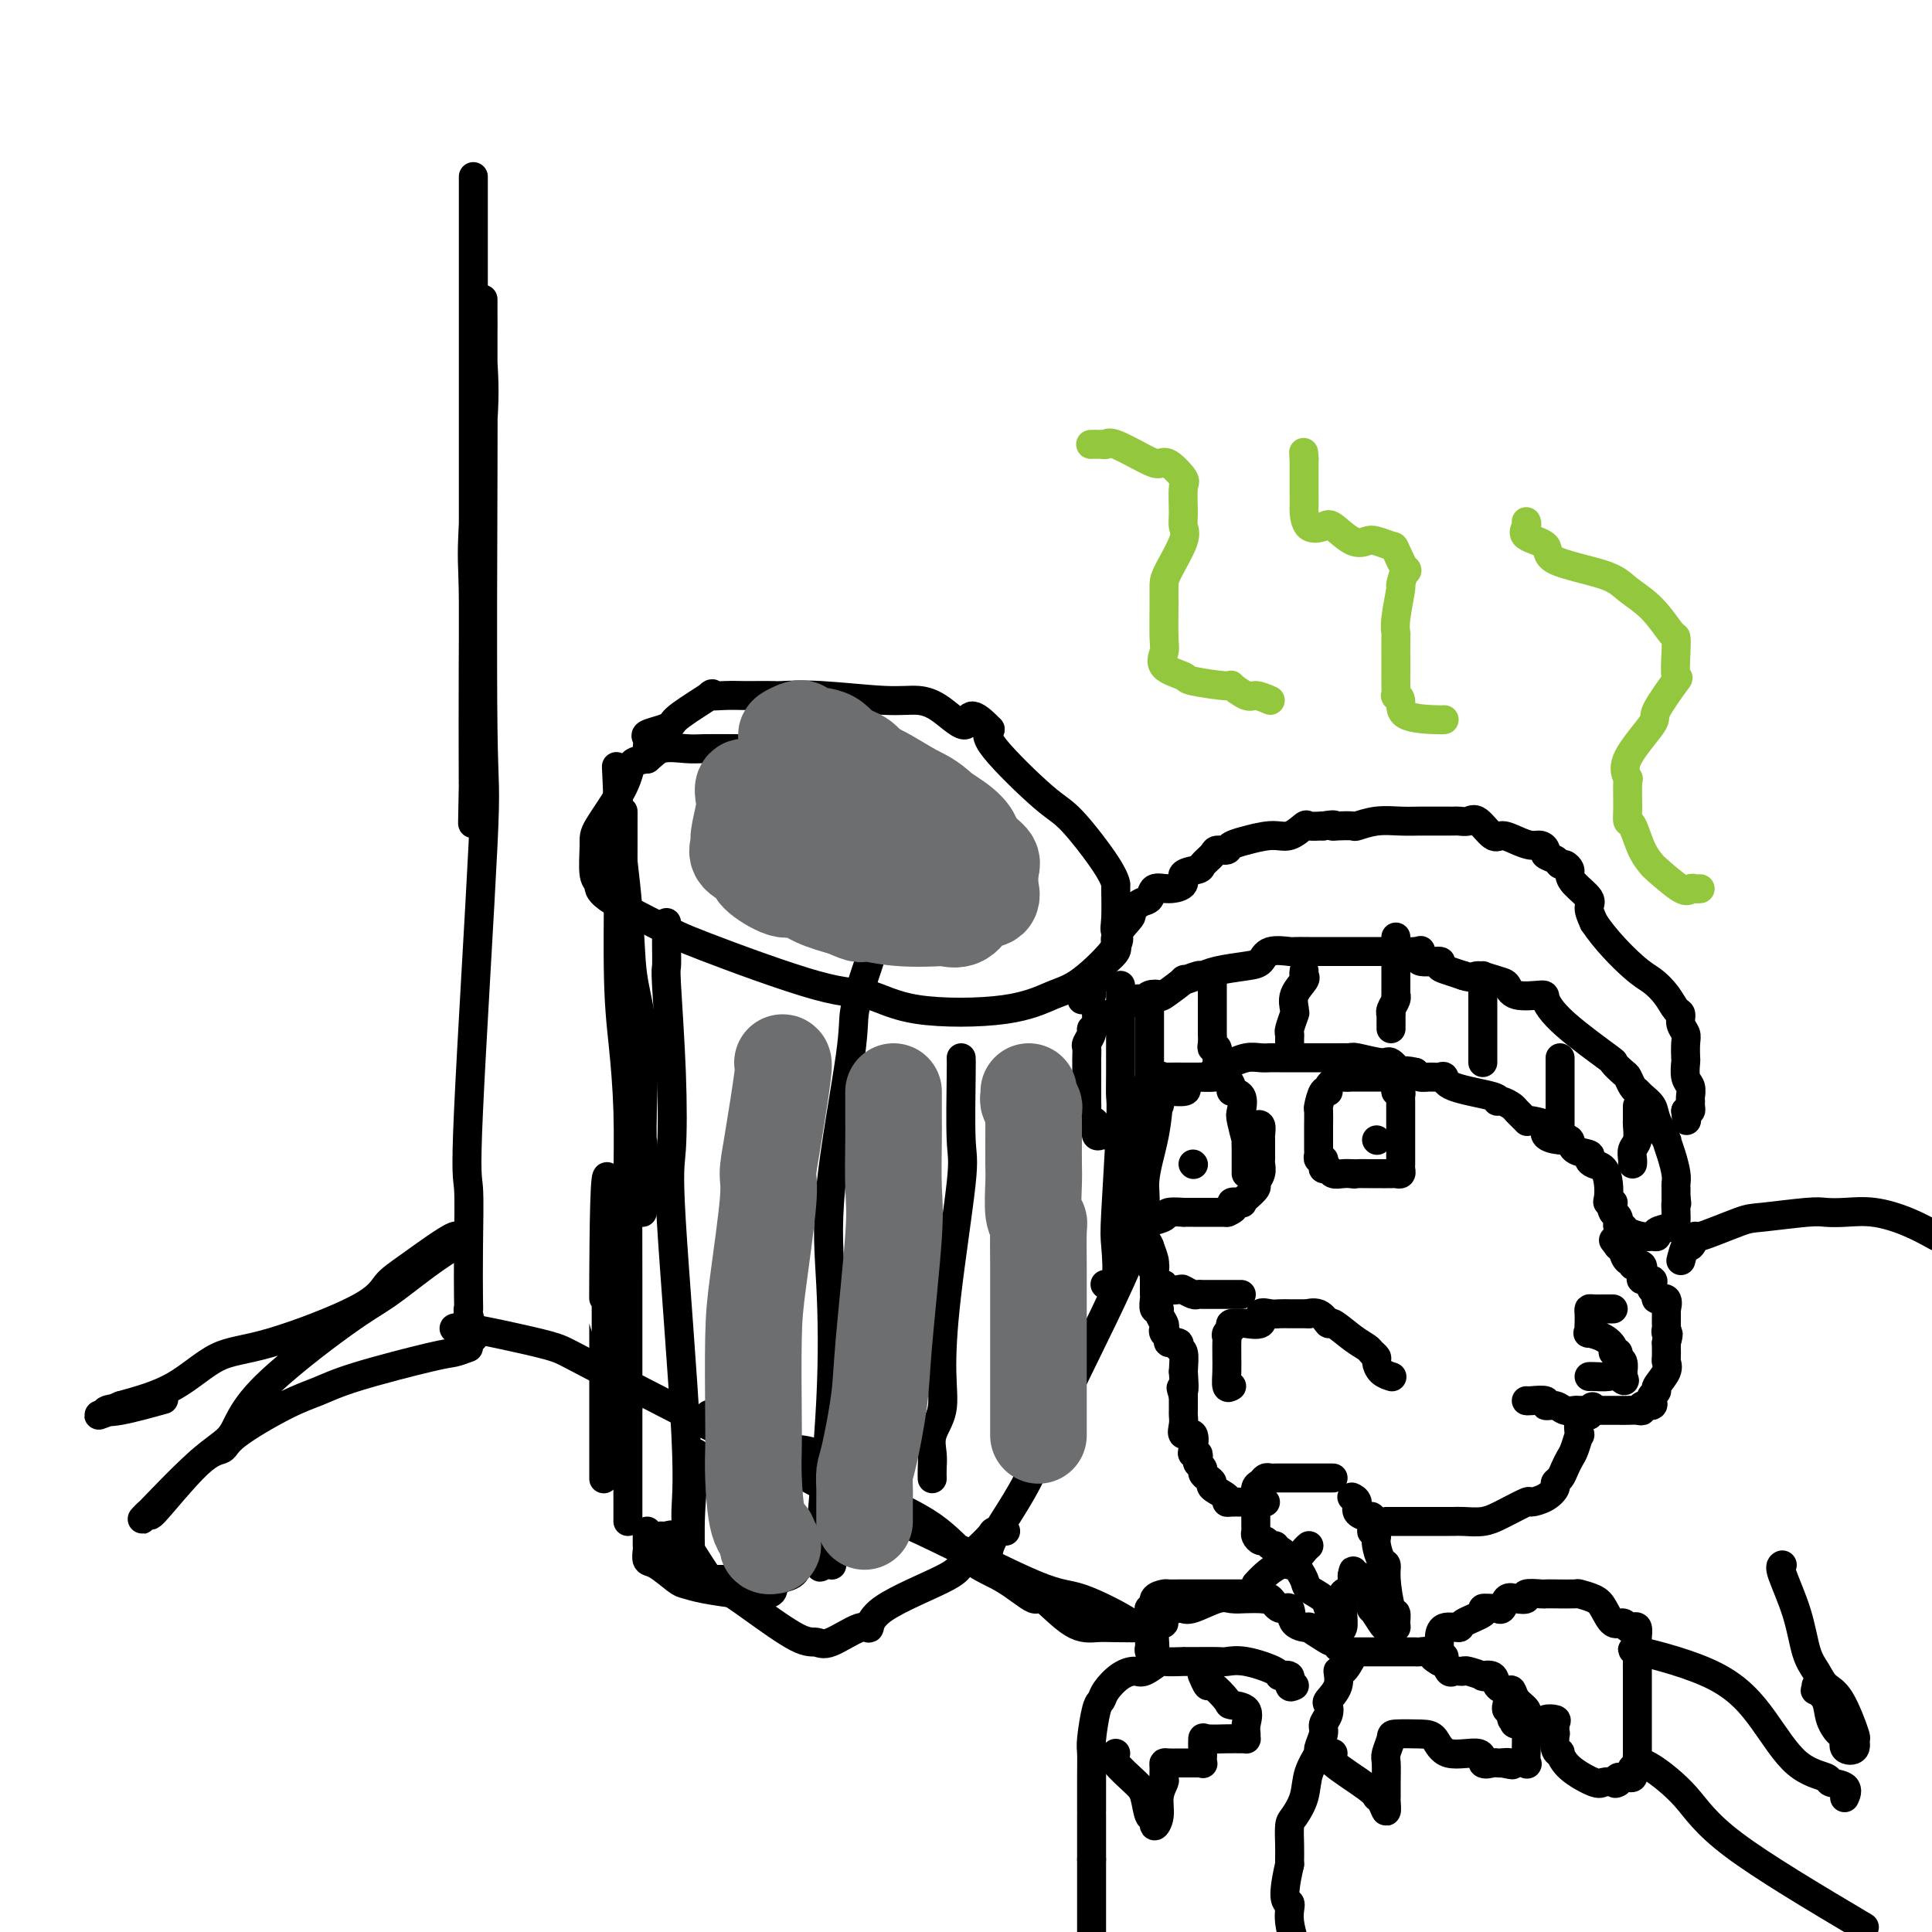 <svg viewBox='0 0 400 400' version='1.1' xmlns='http://www.w3.org/2000/svg' xmlns:xlink='http://www.w3.org/1999/xlink'><g fill='none' stroke='#000000' stroke-width='6' stroke-linecap='round' stroke-linejoin='round'><path d='M255,287c-0.423,0.253 -0.845,0.506 -1,0c-0.155,-0.506 -0.041,-1.771 0,-3c0.041,-1.229 0.010,-2.423 0,-3c-0.010,-0.577 0.002,-0.535 0,-1c-0.002,-0.465 -0.018,-1.435 0,-2c0.018,-0.565 0.070,-0.726 0,-1c-0.070,-0.274 -0.260,-0.662 0,-1c0.260,-0.338 0.971,-0.624 1,-1c0.029,-0.376 -0.625,-0.840 0,-1c0.625,-0.160 2.527,-0.015 3,0c0.473,0.015 -0.484,-0.101 0,0c0.484,0.101 2.410,0.419 3,0c0.590,-0.419 -0.155,-1.576 0,-2c0.155,-0.424 1.211,-0.113 2,0c0.789,0.113 1.311,0.030 2,0c0.689,-0.030 1.546,-0.008 2,0c0.454,0.008 0.507,0.002 1,0c0.493,-0.002 1.427,-0.001 2,0c0.573,0.001 0.787,0.000 1,0'/><path d='M271,272c2.386,-0.429 0.350,-0.000 0,0c-0.350,0.000 0.985,-0.428 2,0c1.015,0.428 1.711,1.711 2,2c0.289,0.289 0.172,-0.417 1,0c0.828,0.417 2.599,1.956 4,3c1.401,1.044 2.430,1.593 3,2c0.570,0.407 0.682,0.673 1,1c0.318,0.327 0.842,0.715 1,1c0.158,0.285 -0.050,0.468 0,1c0.050,0.532 0.360,1.412 1,2c0.640,0.588 1.612,0.882 2,1c0.388,0.118 0.194,0.059 0,0'/><path d='M257,268c-0.718,0.000 -1.435,0.000 -2,0c-0.565,-0.000 -0.977,-0.000 -1,0c-0.023,0.000 0.345,0.000 0,0c-0.345,-0.000 -1.402,-0.000 -2,0c-0.598,0.000 -0.736,0.001 -1,0c-0.264,-0.001 -0.652,-0.004 -1,0c-0.348,0.004 -0.654,0.015 -1,0c-0.346,-0.015 -0.731,-0.056 -1,0c-0.269,0.056 -0.421,0.207 -1,0c-0.579,-0.207 -1.583,-0.773 -2,-1c-0.417,-0.227 -0.245,-0.114 -1,0c-0.755,0.114 -2.436,0.229 -3,0c-0.564,-0.229 -0.010,-0.801 0,-1c0.010,-0.199 -0.523,-0.026 -1,0c-0.477,0.026 -0.898,-0.096 -1,-1c-0.102,-0.904 0.116,-2.589 0,-3c-0.116,-0.411 -0.567,0.451 -1,0c-0.433,-0.451 -0.848,-2.215 -1,-3c-0.152,-0.785 -0.041,-0.592 0,-1c0.041,-0.408 0.011,-1.418 0,-2c-0.011,-0.582 -0.003,-0.738 0,-1c0.003,-0.262 0.002,-0.631 0,-1'/><path d='M237,254c-0.631,-2.250 -0.210,-1.373 0,-1c0.210,0.373 0.208,0.244 1,0c0.792,-0.244 2.377,-0.601 3,-1c0.623,-0.399 0.285,-0.839 1,-1c0.715,-0.161 2.482,-0.043 3,0c0.518,0.043 -0.213,0.012 0,0c0.213,-0.012 1.369,-0.003 2,0c0.631,0.003 0.737,0.001 1,0c0.263,-0.001 0.684,-0.000 1,0c0.316,0.000 0.528,0.000 1,0c0.472,-0.000 1.204,-0.000 2,0c0.796,0.000 1.656,0.000 2,0c0.344,-0.000 0.172,-0.000 0,0'/><path d='M254,251c2.733,-0.915 1.066,-1.702 1,-2c-0.066,-0.298 1.470,-0.106 2,0c0.530,0.106 0.055,0.128 0,0c-0.055,-0.128 0.311,-0.405 1,-1c0.689,-0.595 1.701,-1.507 2,-2c0.299,-0.493 -0.116,-0.566 0,-1c0.116,-0.434 0.763,-1.228 1,-2c0.237,-0.772 0.063,-1.521 0,-2c-0.063,-0.479 -0.017,-0.688 0,-1c0.017,-0.312 0.004,-0.726 0,-1c-0.004,-0.274 -0.000,-0.407 0,-1c0.000,-0.593 -0.004,-1.648 0,-2c0.004,-0.352 0.015,-0.003 0,0c-0.015,0.003 -0.056,-0.339 0,-1c0.056,-0.661 0.207,-1.639 0,-2c-0.207,-0.361 -0.774,-0.103 -1,0c-0.226,0.103 -0.113,0.052 0,0'/><path d='M276,306c-0.262,-0.000 -0.524,-0.000 -1,0c-0.476,0.000 -1.168,0.000 -2,0c-0.832,-0.000 -1.806,-0.000 -3,0c-1.194,0.000 -2.610,0.000 -3,0c-0.390,-0.000 0.246,-0.001 0,0c-0.246,0.001 -1.375,0.004 -2,0c-0.625,-0.004 -0.746,-0.013 -1,0c-0.254,0.013 -0.643,0.049 -1,0c-0.357,-0.049 -0.684,-0.183 -1,0c-0.316,0.183 -0.621,0.683 -1,1c-0.379,0.317 -0.834,0.452 -1,1c-0.166,0.548 -0.045,1.509 0,2c0.045,0.491 0.012,0.513 0,1c-0.012,0.487 -0.003,1.440 0,2c0.003,0.560 0.000,0.727 0,1c-0.000,0.273 0.003,0.652 0,1c-0.003,0.348 -0.012,0.667 0,1c0.012,0.333 0.044,0.682 0,1c-0.044,0.318 -0.166,0.606 0,1c0.166,0.394 0.619,0.893 1,1c0.381,0.107 0.690,-0.177 1,0c0.310,0.177 0.622,0.817 1,1c0.378,0.183 0.822,-0.091 1,0c0.178,0.091 0.089,0.545 0,1'/><path d='M264,321c0.722,0.671 0.526,-0.150 1,0c0.474,0.150 1.616,1.272 2,2c0.384,0.728 0.008,1.062 0,1c-0.008,-0.062 0.351,-0.521 1,0c0.649,0.521 1.588,2.022 2,3c0.412,0.978 0.296,1.431 1,2c0.704,0.569 2.227,1.253 3,2c0.773,0.747 0.794,1.558 1,2c0.206,0.442 0.595,0.514 1,1c0.405,0.486 0.826,1.387 1,2c0.174,0.613 0.100,0.938 0,1c-0.100,0.062 -0.225,-0.138 0,0c0.225,0.138 0.800,0.613 1,0c0.200,-0.613 0.026,-2.315 0,-3c-0.026,-0.685 0.098,-0.355 0,-1c-0.098,-0.645 -0.418,-2.266 0,-3c0.418,-0.734 1.574,-0.582 2,-1c0.426,-0.418 0.122,-1.405 0,-2c-0.122,-0.595 -0.061,-0.797 0,-1'/><path d='M280,326c0.431,-1.671 0.009,-0.349 0,0c-0.009,0.349 0.397,-0.274 1,0c0.603,0.274 1.404,1.447 2,3c0.596,1.553 0.985,3.488 1,4c0.015,0.512 -0.346,-0.398 0,0c0.346,0.398 1.399,2.105 2,3c0.601,0.895 0.750,0.978 1,1c0.250,0.022 0.600,-0.017 1,0c0.400,0.017 0.849,0.090 1,0c0.151,-0.090 0.003,-0.343 0,-1c-0.003,-0.657 0.140,-1.718 0,-2c-0.140,-0.282 -0.563,0.216 -1,-1c-0.437,-1.216 -0.888,-4.146 -1,-6c-0.112,-1.854 0.114,-2.631 0,-3c-0.114,-0.369 -0.569,-0.330 -1,-1c-0.431,-0.670 -0.837,-2.049 -1,-3c-0.163,-0.951 -0.081,-1.476 0,-2'/><path d='M285,318c-0.846,-3.117 -0.960,-1.409 -1,-1c-0.040,0.409 -0.004,-0.481 0,-1c0.004,-0.519 -0.022,-0.667 0,-1c0.022,-0.333 0.093,-0.849 0,-1c-0.093,-0.151 -0.351,0.065 -1,0c-0.649,-0.065 -1.689,-0.409 -2,-1c-0.311,-0.591 0.109,-1.428 0,-2c-0.109,-0.572 -0.745,-0.878 -1,-1c-0.255,-0.122 -0.127,-0.061 0,0'/><path d='M262,311c-0.636,0.000 -1.271,0.001 -2,0c-0.729,-0.001 -1.551,-0.002 -2,0c-0.449,0.002 -0.524,0.008 -1,0c-0.476,-0.008 -1.353,-0.029 -2,0c-0.647,0.029 -1.066,0.110 -1,0c0.066,-0.110 0.616,-0.411 0,-1c-0.616,-0.589 -2.399,-1.467 -3,-2c-0.601,-0.533 -0.021,-0.720 0,-1c0.021,-0.280 -0.516,-0.652 -1,-1c-0.484,-0.348 -0.913,-0.671 -1,-1c-0.087,-0.329 0.169,-0.662 0,-1c-0.169,-0.338 -0.764,-0.680 -1,-1c-0.236,-0.320 -0.114,-0.619 0,-1c0.114,-0.381 0.219,-0.843 0,-1c-0.219,-0.157 -0.763,-0.009 -1,0c-0.237,0.009 -0.169,-0.120 0,-1c0.169,-0.880 0.438,-2.511 0,-3c-0.438,-0.489 -1.581,0.164 -2,0c-0.419,-0.164 -0.112,-1.143 0,-2c0.112,-0.857 0.030,-1.590 0,-2c-0.030,-0.410 -0.008,-0.495 0,-1c0.008,-0.505 0.002,-1.430 0,-2c-0.002,-0.570 -0.001,-0.785 0,-1'/><path d='M245,289c-0.933,-3.000 -0.267,-1.000 0,-1c0.267,0.000 0.133,-2.000 0,-4'/><path d='M245,284c0.070,-1.636 0.244,-3.226 0,-4c-0.244,-0.774 -0.906,-0.732 -1,-1c-0.094,-0.268 0.381,-0.846 0,-1c-0.381,-0.154 -1.618,0.114 -2,0c-0.382,-0.114 0.090,-0.611 0,-1c-0.090,-0.389 -0.741,-0.669 -1,-1c-0.259,-0.331 -0.126,-0.714 0,-1c0.126,-0.286 0.244,-0.476 0,-1c-0.244,-0.524 -0.850,-1.383 -1,-2c-0.150,-0.617 0.156,-0.991 0,-1c-0.156,-0.009 -0.774,0.349 -1,0c-0.226,-0.349 -0.061,-1.403 0,-2c0.061,-0.597 0.016,-0.737 0,-1c-0.016,-0.263 -0.004,-0.648 0,-1c0.004,-0.352 0.001,-0.672 0,-1c-0.001,-0.328 -0.000,-0.665 0,-1c0.000,-0.335 0.000,-0.667 0,-1'/><path d='M239,264c-0.925,-3.553 -0.238,-2.437 0,-2c0.238,0.437 0.026,0.195 0,0c-0.026,-0.195 0.136,-0.341 0,-1c-0.136,-0.659 -0.568,-1.829 -1,-3'/><path d='M238,258c-0.605,-1.513 -1.616,-2.296 -2,-3c-0.384,-0.704 -0.141,-1.327 0,-2c0.141,-0.673 0.181,-1.394 0,-2c-0.181,-0.606 -0.585,-1.097 -1,-2c-0.415,-0.903 -0.843,-2.217 -1,-3c-0.157,-0.783 -0.042,-1.035 0,-1c0.042,0.035 0.011,0.358 0,0c-0.011,-0.358 -0.003,-1.397 0,-2c0.003,-0.603 0.001,-0.771 0,-1c-0.001,-0.229 0.000,-0.519 0,-1c-0.000,-0.481 -0.001,-1.154 0,-2c0.001,-0.846 0.004,-1.865 0,-3c-0.004,-1.135 -0.016,-2.385 0,-3c0.016,-0.615 0.061,-0.594 0,-1c-0.061,-0.406 -0.228,-1.237 0,-2c0.228,-0.763 0.850,-1.457 1,-2c0.150,-0.543 -0.172,-0.934 0,-1c0.172,-0.066 0.837,0.195 1,0c0.163,-0.195 -0.178,-0.844 0,-1c0.178,-0.156 0.874,0.183 1,0c0.126,-0.183 -0.319,-0.886 0,-1c0.319,-0.114 1.402,0.362 2,0c0.598,-0.362 0.713,-1.561 1,-2c0.287,-0.439 0.747,-0.118 1,0c0.253,0.118 0.299,0.032 1,0c0.701,-0.032 2.057,-0.009 3,0c0.943,0.009 1.471,0.005 2,0'/><path d='M247,223c1.490,0.000 1.713,0.001 2,0c0.287,-0.001 0.636,-0.002 1,0c0.364,0.002 0.743,0.007 1,0c0.257,-0.007 0.393,-0.027 1,0c0.607,0.027 1.687,0.099 2,0c0.313,-0.099 -0.140,-0.370 0,0c0.140,0.370 0.874,1.381 1,2c0.126,0.619 -0.355,0.847 0,1c0.355,0.153 1.545,0.232 2,1c0.455,0.768 0.174,2.227 0,3c-0.174,0.773 -0.243,0.862 0,2c0.243,1.138 0.797,3.327 1,4c0.203,0.673 0.054,-0.171 0,0c-0.054,0.171 -0.015,1.355 0,2c0.015,0.645 0.004,0.751 0,1c-0.004,0.249 -0.001,0.641 0,1c0.001,0.359 0.000,0.684 0,1c-0.000,0.316 -0.000,0.624 0,1c0.000,0.376 0.000,0.822 0,1c-0.000,0.178 -0.000,0.089 0,0'/><path d='M287,223c-0.422,-0.000 -0.843,-0.000 -1,0c-0.157,0.000 -0.049,0.000 -1,0c-0.951,-0.000 -2.960,-0.002 -4,0c-1.040,0.002 -1.109,0.007 -1,0c0.109,-0.007 0.398,-0.025 0,0c-0.398,0.025 -1.482,0.095 -2,0c-0.518,-0.095 -0.468,-0.354 -1,0c-0.532,0.354 -1.645,1.322 -2,2c-0.355,0.678 0.048,1.065 0,1c-0.048,-0.065 -0.549,-0.584 -1,0c-0.451,0.584 -0.853,2.270 -1,3c-0.147,0.730 -0.039,0.504 0,1c0.039,0.496 0.011,1.715 0,3c-0.011,1.285 -0.004,2.635 0,3c0.004,0.365 0.005,-0.257 0,0c-0.005,0.257 -0.015,1.392 0,2c0.015,0.608 0.056,0.689 0,1c-0.056,0.311 -0.208,0.853 0,1c0.208,0.147 0.776,-0.100 1,0c0.224,0.100 0.104,0.549 0,1c-0.104,0.451 -0.194,0.905 0,1c0.194,0.095 0.670,-0.171 1,0c0.330,0.171 0.512,0.777 1,1c0.488,0.223 1.282,0.064 2,0c0.718,-0.064 1.359,-0.032 2,0'/><path d='M280,243c0.985,0.155 0.449,0.041 1,0c0.551,-0.041 2.189,-0.011 3,0c0.811,0.011 0.794,0.003 1,0c0.206,-0.003 0.633,0.000 1,0c0.367,-0.000 0.673,-0.003 1,0c0.327,0.003 0.676,0.012 1,0c0.324,-0.012 0.623,-0.045 1,0c0.377,0.045 0.833,0.169 1,0c0.167,-0.169 0.045,-0.632 0,-1c-0.045,-0.368 -0.012,-0.642 0,-1c0.012,-0.358 0.003,-0.800 0,-1c-0.003,-0.200 -0.001,-0.157 0,-1c0.001,-0.843 0.000,-2.572 0,-3c-0.000,-0.428 -0.000,0.447 0,0c0.000,-0.447 0.000,-2.214 0,-3c-0.000,-0.786 -0.000,-0.592 0,-1c0.000,-0.408 0.001,-1.420 0,-2c-0.001,-0.580 -0.003,-0.730 0,-1c0.003,-0.270 0.011,-0.660 0,-1c-0.011,-0.340 -0.041,-0.630 0,-1c0.041,-0.370 0.155,-0.820 0,-1c-0.155,-0.180 -0.577,-0.090 -1,0'/><path d='M289,226c-0.156,-2.867 -0.044,-1.533 0,-1c0.044,0.533 0.022,0.267 0,0'/><path d='M247,241c0.000,0.000 0.100,0.100 0.1,0.1'/><path d='M285,236c0.000,0.000 0.100,0.100 0.1,0.1'/><path d='M234,235c-0.717,-0.000 -1.435,-0.001 -2,0c-0.565,0.001 -0.979,0.002 -1,0c-0.021,-0.002 0.349,-0.007 0,0c-0.349,0.007 -1.417,0.026 -2,0c-0.583,-0.026 -0.682,-0.096 -1,0c-0.318,0.096 -0.856,0.360 -1,0c-0.144,-0.360 0.105,-1.343 0,-2c-0.105,-0.657 -0.564,-0.988 -1,-1c-0.436,-0.012 -0.849,0.295 -1,0c-0.151,-0.295 -0.040,-1.191 0,-2c0.040,-0.809 0.011,-1.531 0,-2c-0.011,-0.469 -0.003,-0.685 0,-1c0.003,-0.315 0.001,-0.727 0,-1c-0.001,-0.273 -0.000,-0.406 0,-1c0.000,-0.594 -0.000,-1.650 0,-2c0.000,-0.350 0.000,0.004 0,0c-0.000,-0.004 -0.001,-0.367 0,-1c0.001,-0.633 0.004,-1.535 0,-2c-0.004,-0.465 -0.016,-0.492 0,-1c0.016,-0.508 0.061,-1.497 0,-2c-0.061,-0.503 -0.227,-0.521 0,-1c0.227,-0.479 0.847,-1.421 1,-2c0.153,-0.579 -0.161,-0.796 0,-1c0.161,-0.204 0.796,-0.395 1,-1c0.204,-0.605 -0.022,-1.624 0,-2c0.022,-0.376 0.292,-0.107 1,0c0.708,0.107 1.854,0.054 3,0'/><path d='M231,210c0.676,-0.106 0.365,-0.372 1,-1c0.635,-0.628 2.216,-1.619 3,-2c0.784,-0.381 0.770,-0.151 1,0c0.230,0.151 0.704,0.225 1,0c0.296,-0.225 0.412,-0.749 1,-1c0.588,-0.251 1.646,-0.229 2,0c0.354,0.229 0.002,0.665 1,0c0.998,-0.665 3.345,-2.430 4,-3c0.655,-0.570 -0.383,0.054 0,0c0.383,-0.054 2.186,-0.787 3,-1c0.814,-0.213 0.638,0.093 1,0c0.362,-0.093 1.260,-0.585 3,-1c1.740,-0.415 4.321,-0.752 6,-1c1.679,-0.248 2.457,-0.406 3,-1c0.543,-0.594 0.850,-1.623 2,-2c1.150,-0.377 3.142,-0.101 4,0c0.858,0.101 0.580,0.027 1,0c0.420,-0.027 1.537,-0.007 3,0c1.463,0.007 3.270,0.002 4,0c0.730,-0.002 0.381,0.000 2,0c1.619,-0.000 5.205,-0.002 7,0c1.795,0.002 1.797,0.008 2,0c0.203,-0.008 0.606,-0.031 2,0c1.394,0.031 3.780,0.116 5,0c1.220,-0.116 1.274,-0.435 1,0c-0.274,0.435 -0.877,1.622 0,2c0.877,0.378 3.235,-0.053 4,0c0.765,0.053 -0.063,0.591 0,1c0.063,0.409 1.018,0.688 2,1c0.982,0.312 1.991,0.656 3,1'/><path d='M303,202c2.013,0.720 2.046,0.021 3,0c0.954,-0.021 2.828,0.636 4,1c1.172,0.364 1.641,0.435 2,1c0.359,0.565 0.609,1.624 2,2c1.391,0.376 3.922,0.071 5,0c1.078,-0.071 0.702,0.093 1,1c0.298,0.907 1.270,2.557 4,5c2.730,2.443 7.218,5.681 9,7c1.782,1.319 0.859,0.721 1,1c0.141,0.279 1.346,1.436 2,2c0.654,0.564 0.757,0.535 1,1c0.243,0.465 0.627,1.424 1,2c0.373,0.576 0.735,0.769 1,1c0.265,0.231 0.435,0.501 1,1c0.565,0.499 1.527,1.227 2,2c0.473,0.773 0.456,1.590 1,3c0.544,1.410 1.648,3.414 2,4c0.352,0.586 -0.049,-0.247 0,0c0.049,0.247 0.549,1.575 1,3c0.451,1.425 0.853,2.949 1,4c0.147,1.051 0.040,1.629 0,2c-0.040,0.371 -0.011,0.535 0,1c0.011,0.465 0.006,1.233 0,2'/><path d='M347,248c0.310,1.991 0.086,0.967 0,1c-0.086,0.033 -0.033,1.123 0,2c0.033,0.877 0.045,1.541 0,2c-0.045,0.459 -0.146,0.712 -1,1c-0.854,0.288 -2.460,0.610 -3,1c-0.540,0.390 -0.014,0.847 0,1c0.014,0.153 -0.483,0.003 -1,0c-0.517,-0.003 -1.053,0.140 -2,0c-0.947,-0.140 -2.306,-0.562 -3,-1c-0.694,-0.438 -0.725,-0.891 -1,-1c-0.275,-0.109 -0.795,0.125 -1,0c-0.205,-0.125 -0.094,-0.611 0,-1c0.094,-0.389 0.170,-0.683 0,-1c-0.170,-0.317 -0.585,-0.659 -1,-1'/><path d='M334,251c-0.868,-1.233 -0.039,-1.815 0,-2c0.039,-0.185 -0.714,0.028 -1,0c-0.286,-0.028 -0.106,-0.298 0,-1c0.106,-0.702 0.136,-1.838 0,-3c-0.136,-1.162 -0.439,-2.352 -1,-3c-0.561,-0.648 -1.379,-0.756 -2,-1c-0.621,-0.244 -1.046,-0.625 -1,-1c0.046,-0.375 0.564,-0.743 0,-1c-0.564,-0.257 -2.211,-0.401 -3,-1c-0.789,-0.599 -0.719,-1.653 -1,-2c-0.281,-0.347 -0.913,0.012 -2,0c-1.087,-0.012 -2.629,-0.394 -3,-1c-0.371,-0.606 0.430,-1.437 0,-2c-0.430,-0.563 -2.089,-0.857 -3,-1c-0.911,-0.143 -1.073,-0.133 -1,0c0.073,0.133 0.383,0.390 0,0c-0.383,-0.390 -1.458,-1.427 -2,-2c-0.542,-0.573 -0.552,-0.681 -1,-1c-0.448,-0.319 -1.335,-0.850 -2,-1c-0.665,-0.150 -1.109,0.079 -1,0c0.109,-0.079 0.769,-0.466 -1,-1c-1.769,-0.534 -5.969,-1.214 -8,-2c-2.031,-0.786 -1.892,-1.677 -2,-2c-0.108,-0.323 -0.462,-0.076 -1,0c-0.538,0.076 -1.260,-0.018 -2,0c-0.740,0.018 -1.497,0.148 -2,0c-0.503,-0.148 -0.751,-0.574 -1,-1'/><path d='M293,222c-3.355,-0.802 -2.742,0.191 -3,0c-0.258,-0.191 -1.386,-1.568 -2,-2c-0.614,-0.432 -0.715,0.080 -2,0c-1.285,-0.080 -3.754,-0.754 -5,-1c-1.246,-0.246 -1.267,-0.066 -1,0c0.267,0.066 0.824,0.018 0,0c-0.824,-0.018 -3.030,-0.005 -4,0c-0.970,0.005 -0.705,0.001 -1,0c-0.295,-0.001 -1.148,-0.000 -2,0c-0.852,0.000 -1.701,0.000 -2,0c-0.299,-0.000 -0.048,-0.000 0,0c0.048,0.000 -0.109,-0.000 -1,0c-0.891,0.000 -2.517,0.000 -3,0c-0.483,-0.000 0.178,-0.001 0,0c-0.178,0.001 -1.193,0.005 -2,0c-0.807,-0.005 -1.404,-0.017 -2,0c-0.596,0.017 -1.191,0.064 -2,0c-0.809,-0.064 -1.833,-0.238 -3,0c-1.167,0.238 -2.478,0.887 -3,1c-0.522,0.113 -0.257,-0.309 -1,0c-0.743,0.309 -2.495,1.351 -3,2c-0.505,0.649 0.236,0.906 0,1c-0.236,0.094 -1.448,0.025 -2,0c-0.552,-0.025 -0.443,-0.007 -1,0c-0.557,0.007 -1.778,0.004 -3,0'/><path d='M245,223c-2.070,1.008 -0.743,1.528 0,2c0.743,0.472 0.904,0.897 0,1c-0.904,0.103 -2.873,-0.117 -4,0c-1.127,0.117 -1.412,0.571 -2,1c-0.588,0.429 -1.478,0.833 -2,1c-0.522,0.167 -0.676,0.096 -1,0c-0.324,-0.096 -0.818,-0.218 -1,0c-0.182,0.218 -0.052,0.777 0,1c0.052,0.223 0.026,0.112 0,0'/><path d='M224,207c-0.080,-0.408 -0.160,-0.816 0,-1c0.160,-0.184 0.560,-0.144 1,0c0.440,0.144 0.918,0.393 1,0c0.082,-0.393 -0.234,-1.430 0,-2c0.234,-0.570 1.017,-0.675 1,-1c-0.017,-0.325 -0.833,-0.870 0,-2c0.833,-1.130 3.315,-2.846 4,-4c0.685,-1.154 -0.426,-1.747 0,-3c0.426,-1.253 2.389,-3.167 3,-4c0.611,-0.833 -0.129,-0.587 0,-1c0.129,-0.413 1.129,-1.486 2,-2c0.871,-0.514 1.614,-0.470 2,-1c0.386,-0.530 0.416,-1.634 1,-2c0.584,-0.366 1.724,0.005 3,0c1.276,-0.005 2.689,-0.386 3,-1c0.311,-0.614 -0.479,-1.461 0,-2c0.479,-0.539 2.227,-0.771 3,-1c0.773,-0.229 0.572,-0.456 1,-1c0.428,-0.544 1.486,-1.404 2,-2c0.514,-0.596 0.484,-0.929 1,-1c0.516,-0.071 1.580,0.120 2,0c0.420,-0.120 0.198,-0.552 1,-1c0.802,-0.448 2.628,-0.912 3,-1c0.372,-0.088 -0.712,0.201 0,0c0.712,-0.201 3.218,-0.891 5,-1c1.782,-0.109 2.838,0.362 4,0c1.162,-0.362 2.428,-1.559 3,-2c0.572,-0.441 0.449,-0.126 1,0c0.551,0.126 1.775,0.063 3,0'/><path d='M274,171c2.915,-0.465 2.204,-0.128 2,0c-0.204,0.128 0.101,0.048 1,0c0.899,-0.048 2.394,-0.066 3,0c0.606,0.066 0.324,0.214 1,0c0.676,-0.214 2.312,-0.789 4,-1c1.688,-0.211 3.430,-0.056 5,0c1.570,0.056 2.970,0.015 4,0c1.030,-0.015 1.690,-0.004 2,0c0.310,0.004 0.271,0.002 1,0c0.729,-0.002 2.224,-0.004 3,0c0.776,0.004 0.831,0.012 1,0c0.169,-0.012 0.453,-0.046 1,0c0.547,0.046 1.357,0.173 2,0c0.643,-0.173 1.121,-0.645 2,0c0.879,0.645 2.161,2.407 3,3c0.839,0.593 1.234,0.018 2,0c0.766,-0.018 1.902,0.520 3,1c1.098,0.480 2.157,0.902 3,1c0.843,0.098 1.469,-0.127 2,0c0.531,0.127 0.968,0.608 1,1c0.032,0.392 -0.341,0.697 0,1c0.341,0.303 1.398,0.606 2,1c0.602,0.394 0.751,0.881 1,1c0.249,0.119 0.600,-0.130 1,0c0.400,0.130 0.849,0.639 1,1c0.151,0.361 0.005,0.575 0,1c-0.005,0.425 0.133,1.062 1,2c0.867,0.938 2.464,2.175 3,3c0.536,0.825 0.010,1.236 0,2c-0.010,0.764 0.495,1.882 1,3'/><path d='M330,191c2.384,3.595 5.844,7.081 8,9c2.156,1.919 3.007,2.271 4,3c0.993,0.729 2.126,1.834 3,3c0.874,1.166 1.488,2.394 2,3c0.512,0.606 0.922,0.590 1,1c0.078,0.410 -0.175,1.246 0,2c0.175,0.754 0.778,1.427 1,2c0.222,0.573 0.063,1.045 0,2c-0.063,0.955 -0.031,2.392 0,3c0.031,0.608 0.061,0.386 0,1c-0.061,0.614 -0.213,2.062 0,3c0.213,0.938 0.790,1.365 1,2c0.210,0.635 0.054,1.477 0,2c-0.054,0.523 -0.004,0.728 0,1c0.004,0.272 -0.037,0.612 0,1c0.037,0.388 0.154,0.825 0,1c-0.154,0.175 -0.577,0.087 -1,0'/><path d='M349,230c0.333,3.500 0.167,1.750 0,0'/><path d='M238,207c0.000,0.778 0.000,1.556 0,2c0.000,0.444 0.000,0.553 0,1c0.000,0.447 0.000,1.232 0,2c0.000,0.768 -0.000,1.520 0,2c0.000,0.480 0.000,0.688 0,1c-0.000,0.312 -0.000,0.727 0,1c0.000,0.273 0.000,0.405 0,1c0.000,0.595 0.000,1.652 0,2c-0.000,0.348 -0.000,-0.012 0,0c0.000,0.012 0.000,0.395 0,1c-0.000,0.605 0.000,1.432 0,2c0.000,0.568 0.000,0.877 0,1c0.000,0.123 0.000,0.062 0,0'/><path d='M251,203c0.000,0.208 0.000,0.417 0,1c-0.000,0.583 -0.000,1.542 0,2c0.000,0.458 0.000,0.416 0,1c-0.000,0.584 -0.001,1.793 0,3c0.001,1.207 0.004,2.412 0,3c-0.004,0.588 -0.015,0.557 0,1c0.015,0.443 0.057,1.358 0,2c-0.057,0.642 -0.211,1.009 0,1c0.211,-0.009 0.789,-0.394 1,0c0.211,0.394 0.057,1.568 0,2c-0.057,0.432 -0.016,0.124 0,0c0.016,-0.124 0.008,-0.062 0,0'/><path d='M270,201c-0.061,0.379 -0.122,0.757 0,1c0.122,0.243 0.426,0.349 0,1c-0.426,0.651 -1.582,1.845 -2,3c-0.418,1.155 -0.098,2.270 0,3c0.098,0.730 -0.026,1.074 0,1c0.026,-0.074 0.203,-0.566 0,0c-0.203,0.566 -0.786,2.190 -1,3c-0.214,0.810 -0.057,0.805 0,1c0.057,0.195 0.015,0.591 0,1c-0.015,0.409 -0.004,0.831 0,1c0.004,0.169 0.002,0.084 0,0'/><path d='M289,194c-0.000,0.818 -0.000,1.635 0,2c0.000,0.365 0.000,0.277 0,1c-0.000,0.723 -0.000,2.256 0,3c0.000,0.744 0.001,0.699 0,1c-0.001,0.301 -0.004,0.949 0,2c0.004,1.051 0.015,2.506 0,3c-0.015,0.494 -0.057,0.025 0,0c0.057,-0.025 0.211,0.392 0,1c-0.211,0.608 -0.789,1.406 -1,2c-0.211,0.594 -0.057,0.982 0,1c0.057,0.018 0.015,-0.335 0,0c-0.015,0.335 -0.004,1.360 0,2c0.004,0.640 0.001,0.897 0,1c-0.001,0.103 -0.001,0.051 0,0'/><path d='M307,202c0.000,0.363 0.000,0.727 0,1c0.000,0.273 0.000,0.456 0,1c0.000,0.544 0.000,1.451 0,2c0.000,0.549 0.000,0.741 0,1c-0.000,0.259 0.000,0.584 0,2c0.000,1.416 0.000,3.924 0,5c0.000,1.076 0.000,0.719 0,1c0.000,0.281 0.000,1.199 0,2c0.000,0.801 -0.000,1.485 0,2c0.000,0.515 0.000,0.861 0,1c0.000,0.139 0.000,0.069 0,0'/><path d='M323,219c0.000,0.206 0.000,0.413 0,1c0.000,0.587 0.000,1.556 0,2c0.000,0.444 0.000,0.365 0,1c-0.000,0.635 0.000,1.984 0,3c0.000,1.016 0.000,1.700 0,2c0.000,0.300 0.000,0.216 0,1c0.000,0.784 0.000,2.434 0,3c0.000,0.566 0.000,0.047 0,0c0.000,-0.047 0.000,0.379 0,1c0.000,0.621 0.000,1.436 0,2c-0.000,0.564 0.000,0.875 0,1c0.000,0.125 0.000,0.062 0,0'/><path d='M339,229c-0.002,0.205 -0.004,0.411 0,1c0.004,0.589 0.015,1.562 0,2c-0.015,0.438 -0.057,0.342 0,1c0.057,0.658 0.211,2.071 0,3c-0.211,0.929 -0.789,1.373 -1,2c-0.211,0.627 -0.057,1.438 0,2c0.057,0.562 0.016,0.875 0,1c-0.016,0.125 -0.008,0.063 0,0'/><path d='M287,315c0.348,0.000 0.696,0.000 1,0c0.304,-0.000 0.565,-0.000 1,0c0.435,0.000 1.044,0.000 2,0c0.956,-0.000 2.261,-0.000 3,0c0.739,0.000 0.914,0.001 2,0c1.086,-0.001 3.082,-0.004 4,0c0.918,0.004 0.757,0.013 1,0c0.243,-0.013 0.889,-0.050 2,0c1.111,0.050 2.688,0.186 4,0c1.312,-0.186 2.361,-0.693 3,-1c0.639,-0.307 0.869,-0.415 2,-1c1.131,-0.585 3.164,-1.649 4,-2c0.836,-0.351 0.476,0.009 1,0c0.524,-0.009 1.933,-0.386 3,-1c1.067,-0.614 1.791,-1.463 2,-2c0.209,-0.537 -0.099,-0.761 0,-1c0.099,-0.239 0.605,-0.493 1,-1c0.395,-0.507 0.681,-1.268 1,-2c0.319,-0.732 0.673,-1.436 1,-2c0.327,-0.564 0.629,-0.988 1,-2c0.371,-1.012 0.811,-2.611 1,-3c0.189,-0.389 0.128,0.434 0,0c-0.128,-0.434 -0.322,-2.124 0,-3c0.322,-0.876 1.161,-0.938 2,-1'/><path d='M329,293c1.400,-2.867 0.400,-1.533 0,-1c-0.400,0.533 -0.200,0.267 0,0'/><path d='M316,290c0.070,0.033 0.140,0.065 1,0c0.860,-0.065 2.511,-0.228 3,0c0.489,0.228 -0.183,0.846 0,1c0.183,0.154 1.219,-0.155 2,0c0.781,0.155 1.305,0.774 2,1c0.695,0.226 1.560,0.061 2,0c0.440,-0.061 0.453,-0.016 1,0c0.547,0.016 1.627,0.004 2,0c0.373,-0.004 0.039,-0.001 0,0c-0.039,0.001 0.216,0.000 1,0c0.784,-0.000 2.095,0.001 3,0c0.905,-0.001 1.403,-0.004 2,0c0.597,0.004 1.292,0.016 2,0c0.708,-0.016 1.430,-0.060 2,0c0.570,0.060 0.989,0.223 1,0c0.011,-0.223 -0.385,-0.834 0,-1c0.385,-0.166 1.551,0.112 2,0c0.449,-0.112 0.180,-0.614 0,-1c-0.180,-0.386 -0.273,-0.657 0,-1c0.273,-0.343 0.910,-0.759 1,-1c0.090,-0.241 -0.368,-0.306 0,-1c0.368,-0.694 1.563,-2.018 2,-3c0.437,-0.982 0.117,-1.624 0,-2c-0.117,-0.376 -0.032,-0.486 0,-1c0.032,-0.514 0.009,-1.433 0,-2c-0.009,-0.567 -0.005,-0.784 0,-1'/><path d='M345,278c0.773,-2.561 0.207,-1.962 0,-2c-0.207,-0.038 -0.053,-0.711 0,-1c0.053,-0.289 0.006,-0.192 0,-1c-0.006,-0.808 0.027,-2.521 0,-3c-0.027,-0.479 -0.116,0.275 0,0c0.116,-0.275 0.437,-1.579 0,-2c-0.437,-0.421 -1.632,0.041 -2,0c-0.368,-0.041 0.090,-0.585 0,-1c-0.090,-0.415 -0.728,-0.701 -1,-1c-0.272,-0.299 -0.177,-0.609 0,-1c0.177,-0.391 0.436,-0.861 0,-1c-0.436,-0.139 -1.566,0.053 -2,0c-0.434,-0.053 -0.173,-0.353 0,-1c0.173,-0.647 0.257,-1.642 0,-2c-0.257,-0.358 -0.856,-0.080 -1,0c-0.144,0.080 0.168,-0.038 0,0c-0.168,0.038 -0.815,0.231 -1,0c-0.185,-0.231 0.091,-0.885 0,-1c-0.091,-0.115 -0.550,0.309 -1,0c-0.450,-0.309 -0.890,-1.353 -1,-2c-0.110,-0.647 0.112,-0.899 0,-1c-0.112,-0.101 -0.556,-0.050 -1,0'/><path d='M335,258c-1.667,-2.167 -0.833,-1.083 0,0'/><path d='M334,271c-0.362,0.001 -0.724,0.002 -1,0c-0.276,-0.002 -0.466,-0.008 -1,0c-0.534,0.008 -1.411,0.029 -2,0c-0.589,-0.029 -0.889,-0.109 -1,0c-0.111,0.109 -0.032,0.407 0,1c0.032,0.593 0.018,1.481 0,2c-0.018,0.519 -0.039,0.667 0,1c0.039,0.333 0.139,0.850 0,1c-0.139,0.150 -0.517,-0.066 0,0c0.517,0.066 1.927,0.413 3,1c1.073,0.587 1.808,1.413 2,2c0.192,0.587 -0.159,0.936 0,1c0.159,0.064 0.827,-0.155 1,0c0.173,0.155 -0.150,0.685 0,1c0.150,0.315 0.772,0.414 1,1c0.228,0.586 0.061,1.658 0,2c-0.061,0.342 -0.018,-0.045 0,0c0.018,0.045 0.009,0.523 0,1'/><path d='M336,285c0.933,1.702 -0.233,0.456 -1,0c-0.767,-0.456 -1.133,-0.122 -2,0c-0.867,0.122 -2.233,0.033 -3,0c-0.767,-0.033 -0.933,-0.009 -1,0c-0.067,0.009 -0.033,0.005 0,0'/><path d='M268,349c-0.486,0.230 -0.972,0.461 -1,0c-0.028,-0.461 0.403,-1.612 0,-2c-0.403,-0.388 -1.639,-0.013 -2,0c-0.361,0.013 0.154,-0.336 -1,-1c-1.154,-0.664 -3.978,-1.642 -6,-2c-2.022,-0.358 -3.242,-0.096 -4,0c-0.758,0.096 -1.055,0.026 -2,0c-0.945,-0.026 -2.538,-0.009 -4,0c-1.462,0.009 -2.794,0.010 -3,0c-0.206,-0.010 0.714,-0.031 0,0c-0.714,0.031 -3.061,0.115 -4,0c-0.939,-0.115 -0.468,-0.428 -1,0c-0.532,0.428 -2.065,1.596 -3,2c-0.935,0.404 -1.273,0.044 -2,0c-0.727,-0.044 -1.845,0.229 -3,1c-1.155,0.771 -2.348,2.039 -3,3c-0.652,0.961 -0.763,1.614 -1,2c-0.237,0.386 -0.599,0.505 -1,2c-0.401,1.495 -0.839,4.368 -1,6c-0.161,1.632 -0.043,2.025 0,3c0.043,0.975 0.012,2.532 0,5c-0.012,2.468 -0.003,5.846 0,7c0.003,1.154 0.001,0.082 0,1c-0.001,0.918 -0.000,3.824 0,5c0.000,1.176 0.000,0.622 0,1c-0.000,0.378 -0.000,1.689 0,3'/><path d='M226,385c0.000,4.563 -0.000,3.470 0,4c0.000,0.530 0.000,2.681 0,4c0.000,1.319 0.000,1.805 0,3c0.000,1.195 0.000,3.097 0,5'/><path d='M299,343c-0.325,-0.030 -0.649,-0.061 -1,0c-0.351,0.061 -0.728,0.212 -1,0c-0.272,-0.212 -0.437,-0.789 -1,-1c-0.563,-0.211 -1.523,-0.057 -2,0c-0.477,0.057 -0.472,0.015 -1,0c-0.528,-0.015 -1.589,-0.004 -3,0c-1.411,0.004 -3.174,0.001 -4,0c-0.826,-0.001 -0.717,0.000 -1,0c-0.283,-0.000 -0.958,-0.002 -2,0c-1.042,0.002 -2.452,0.009 -3,0c-0.548,-0.009 -0.236,-0.032 0,0c0.236,0.032 0.396,0.121 0,1c-0.396,0.879 -1.346,2.549 -2,3c-0.654,0.451 -1.011,-0.318 -1,0c0.011,0.318 0.391,1.724 0,3c-0.391,1.276 -1.554,2.424 -2,3c-0.446,0.576 -0.176,0.582 0,1c0.176,0.418 0.259,1.247 0,2c-0.259,0.753 -0.861,1.428 -1,2c-0.139,0.572 0.185,1.040 0,2c-0.185,0.960 -0.879,2.411 -1,3c-0.121,0.589 0.332,0.316 0,1c-0.332,0.684 -1.448,2.325 -2,4c-0.552,1.675 -0.540,3.384 -1,5c-0.460,1.616 -1.391,3.140 -2,4c-0.609,0.860 -0.895,1.055 -1,2c-0.105,0.945 -0.028,2.639 0,4c0.028,1.361 0.008,2.389 0,3c-0.008,0.611 -0.004,0.806 0,1'/><path d='M267,386c-1.976,8.500 -0.417,7.750 0,8c0.417,0.250 -0.310,1.500 0,4c0.310,2.500 1.655,6.250 3,10'/><path d='M231,363c-0.398,0.449 -0.796,0.899 0,2c0.796,1.101 2.787,2.854 4,4c1.213,1.146 1.650,1.686 2,3c0.350,1.314 0.615,3.401 1,4c0.385,0.599 0.892,-0.291 1,0c0.108,0.291 -0.181,1.764 0,2c0.181,0.236 0.833,-0.767 1,-2c0.167,-1.233 -0.152,-2.698 0,-4c0.152,-1.302 0.775,-2.440 1,-3c0.225,-0.560 0.053,-0.542 0,-1c-0.053,-0.458 0.012,-1.391 0,-2c-0.012,-0.609 -0.102,-0.895 0,-1c0.102,-0.105 0.395,-0.028 1,0c0.605,0.028 1.523,0.008 2,0c0.477,-0.008 0.513,-0.002 1,0c0.487,0.002 1.425,0.001 2,0c0.575,-0.001 0.788,-0.000 1,0'/><path d='M248,365c1.310,-0.041 1.083,0.357 1,0c-0.083,-0.357 -0.024,-1.469 0,-2c0.024,-0.531 0.013,-0.482 0,-1c-0.013,-0.518 -0.028,-1.603 0,-2c0.028,-0.397 0.098,-0.106 1,0c0.902,0.106 2.634,0.026 4,0c1.366,-0.026 2.365,0.002 3,0c0.635,-0.002 0.905,-0.035 1,0c0.095,0.035 0.014,0.139 0,0c-0.014,-0.139 0.037,-0.521 0,-1c-0.037,-0.479 -0.164,-1.054 0,-2c0.164,-0.946 0.619,-2.262 0,-3c-0.619,-0.738 -2.313,-0.899 -3,-1c-0.687,-0.101 -0.366,-0.143 -1,-1c-0.634,-0.857 -2.221,-2.529 -3,-3c-0.779,-0.471 -0.748,0.258 -1,0c-0.252,-0.258 -0.786,-1.502 -1,-2c-0.214,-0.498 -0.107,-0.249 0,0'/><path d='M276,363c-0.738,0.337 -1.476,0.674 0,2c1.476,1.326 5.166,3.641 7,5c1.834,1.359 1.812,1.764 2,2c0.188,0.236 0.586,0.304 1,1c0.414,0.696 0.843,2.019 1,2c0.157,-0.019 0.041,-1.379 0,-2c-0.041,-0.621 -0.007,-0.502 0,-1c0.007,-0.498 -0.013,-1.611 0,-3c0.013,-1.389 0.058,-3.052 0,-4c-0.058,-0.948 -0.220,-1.182 0,-2c0.220,-0.818 0.821,-2.221 1,-3c0.179,-0.779 -0.063,-0.932 1,-1c1.063,-0.068 3.432,-0.049 5,0c1.568,0.049 2.336,0.129 3,1c0.664,0.871 1.225,2.535 3,3c1.775,0.465 4.766,-0.268 6,0c1.234,0.268 0.712,1.536 1,2c0.288,0.464 1.385,0.125 2,0c0.615,-0.125 0.747,-0.036 1,0c0.253,0.036 0.626,0.018 1,0'/><path d='M311,365c3.731,0.774 1.560,0.210 1,0c-0.560,-0.210 0.491,-0.065 1,0c0.509,0.065 0.476,0.051 1,0c0.524,-0.051 1.604,-0.139 2,0c0.396,0.139 0.108,0.504 0,0c-0.108,-0.504 -0.036,-1.878 0,-3c0.036,-1.122 0.034,-1.993 0,-3c-0.034,-1.007 -0.102,-2.150 0,-3c0.102,-0.850 0.374,-1.406 0,-2c-0.374,-0.594 -1.394,-1.224 -2,-2c-0.606,-0.776 -0.798,-1.697 -1,-2c-0.202,-0.303 -0.416,0.011 -1,0c-0.584,-0.011 -1.540,-0.346 -2,-1c-0.460,-0.654 -0.424,-1.625 -1,-2c-0.576,-0.375 -1.765,-0.153 -2,0c-0.235,0.153 0.484,0.237 0,0c-0.484,-0.237 -2.171,-0.793 -3,-1c-0.829,-0.207 -0.799,-0.063 -1,0c-0.201,0.063 -0.631,0.044 -1,0c-0.369,-0.044 -0.676,-0.115 -1,0c-0.324,0.115 -0.664,0.416 -1,0c-0.336,-0.416 -0.667,-1.547 -1,-2c-0.333,-0.453 -0.666,-0.226 -1,0'/><path d='M298,344c-2.476,-1.405 -0.667,-0.917 0,-1c0.667,-0.083 0.190,-0.738 0,-1c-0.190,-0.262 -0.095,-0.131 0,0'/><path d='M298,341c0.006,-0.371 0.011,-0.743 0,-1c-0.011,-0.257 -0.040,-0.401 0,-1c0.040,-0.599 0.149,-1.653 1,-2c0.851,-0.347 2.445,0.012 3,0c0.555,-0.012 0.071,-0.396 1,-1c0.929,-0.604 3.271,-1.428 4,-2c0.729,-0.572 -0.156,-0.893 0,-1c0.156,-0.107 1.354,-0.001 2,0c0.646,0.001 0.742,-0.104 1,0c0.258,0.104 0.679,0.416 1,0c0.321,-0.416 0.541,-1.562 1,-2c0.459,-0.438 1.155,-0.170 2,0c0.845,0.170 1.838,0.242 2,0c0.162,-0.242 -0.506,-0.797 0,-1c0.506,-0.203 2.185,-0.055 3,0c0.815,0.055 0.764,0.017 1,0c0.236,-0.017 0.759,-0.014 2,0c1.241,0.014 3.200,0.040 4,0c0.800,-0.040 0.442,-0.145 1,0c0.558,0.145 2.033,0.540 3,1c0.967,0.460 1.425,0.985 2,2c0.575,1.015 1.268,2.519 2,3c0.732,0.481 1.503,-0.060 2,0c0.497,0.060 0.722,0.723 1,1c0.278,0.277 0.610,0.168 1,0c0.390,-0.168 0.836,-0.396 1,0c0.164,0.396 0.044,1.414 0,2c-0.044,0.586 -0.013,0.739 0,1c0.013,0.261 0.006,0.631 0,1'/><path d='M339,341c1.392,1.721 0.373,1.024 0,1c-0.373,-0.024 -0.100,0.625 0,1c0.100,0.375 0.027,0.475 0,1c-0.027,0.525 -0.007,1.474 0,2c0.007,0.526 0.002,0.627 0,1c-0.002,0.373 -0.001,1.017 0,2c0.001,0.983 0.000,2.305 0,3c-0.000,0.695 -0.000,0.762 0,1c0.000,0.238 0.000,0.646 0,1c-0.000,0.354 -0.000,0.655 0,1c0.000,0.345 0.000,0.734 0,1c-0.000,0.266 -0.000,0.409 0,1c0.000,0.591 0.000,1.631 0,2c-0.000,0.369 -0.000,0.067 0,0c0.000,-0.067 0.001,0.101 0,1c-0.001,0.899 -0.004,2.527 0,3c0.004,0.473 0.015,-0.210 0,0c-0.015,0.210 -0.056,1.314 0,2c0.056,0.686 0.208,0.954 0,1c-0.208,0.046 -0.776,-0.131 -1,0c-0.224,0.131 -0.102,0.570 0,1c0.102,0.430 0.185,0.850 0,1c-0.185,0.150 -0.637,0.030 -1,0c-0.363,-0.030 -0.636,0.030 -1,0c-0.364,-0.030 -0.818,-0.152 -1,0c-0.182,0.152 -0.091,0.576 0,1'/><path d='M335,369c-0.737,0.474 -0.580,0.158 -1,0c-0.420,-0.158 -1.418,-0.158 -2,0c-0.582,0.158 -0.748,0.472 -2,0c-1.252,-0.472 -3.589,-1.732 -5,-3c-1.411,-1.268 -1.894,-2.544 -2,-3c-0.106,-0.456 0.167,-0.090 0,0c-0.167,0.090 -0.775,-0.095 -1,-1c-0.225,-0.905 -0.068,-2.531 0,-3c0.068,-0.469 0.047,0.218 0,0c-0.047,-0.218 -0.120,-1.340 0,-2c0.120,-0.660 0.431,-0.856 0,-1c-0.431,-0.144 -1.606,-0.235 -2,0c-0.394,0.235 -0.006,0.795 0,1c0.006,0.205 -0.370,0.055 -1,0c-0.630,-0.055 -1.516,-0.015 -2,0c-0.484,0.015 -0.567,0.004 -1,0c-0.433,-0.004 -1.217,-0.002 -2,0'/><path d='M314,357c-1.173,-0.105 -0.104,-0.869 0,-1c0.104,-0.131 -0.757,0.371 -1,0c-0.243,-0.371 0.131,-1.615 0,-2c-0.131,-0.385 -0.766,0.089 -1,0c-0.234,-0.089 -0.067,-0.740 0,-1c0.067,-0.260 0.033,-0.130 0,0'/><path d='M258,330c-1.385,0.000 -2.771,0.000 -4,0c-1.229,-0.000 -2.303,-0.000 -4,0c-1.697,0.000 -4.018,0.002 -5,0c-0.982,-0.002 -0.626,-0.007 -1,0c-0.374,0.007 -1.477,0.026 -2,0c-0.523,-0.026 -0.466,-0.096 -1,0c-0.534,0.096 -1.660,0.359 -2,1c-0.340,0.641 0.105,1.661 0,2c-0.105,0.339 -0.760,-0.004 -1,0c-0.240,0.004 -0.064,0.354 0,1c0.064,0.646 0.016,1.588 0,2c-0.016,0.412 -0.001,0.295 0,1c0.001,0.705 -0.014,2.232 0,3c0.014,0.768 0.056,0.778 0,1c-0.056,0.222 -0.211,0.658 0,1c0.211,0.342 0.788,0.592 1,0c0.212,-0.592 0.061,-2.026 0,-3c-0.061,-0.974 -0.030,-1.487 0,-2'/><path d='M239,337c0.308,-0.719 0.579,-1.016 1,-1c0.421,0.016 0.992,0.346 1,0c0.008,-0.346 -0.545,-1.368 0,-2c0.545,-0.632 2.190,-0.873 3,-1c0.810,-0.127 0.786,-0.139 1,0c0.214,0.139 0.667,0.429 2,0c1.333,-0.429 3.548,-1.579 5,-2c1.452,-0.421 2.143,-0.115 3,0c0.857,0.115 1.881,0.039 3,0c1.119,-0.039 2.332,-0.041 3,0c0.668,0.041 0.793,0.126 1,0c0.207,-0.126 0.498,-0.464 1,0c0.502,0.464 1.214,1.730 2,2c0.786,0.270 1.646,-0.457 2,0c0.354,0.457 0.203,2.098 1,3c0.797,0.902 2.543,1.064 3,1c0.457,-0.064 -0.375,-0.353 0,0c0.375,0.353 1.957,1.349 3,2c1.043,0.651 1.548,0.958 2,1c0.452,0.042 0.853,-0.181 1,0c0.147,0.181 0.042,0.766 0,1c-0.042,0.234 -0.021,0.117 0,0'/><path d='M260,328c0.583,-0.635 1.165,-1.270 2,-2c0.835,-0.730 1.922,-1.555 3,-2c1.078,-0.445 2.145,-0.512 3,-1c0.855,-0.488 1.497,-1.399 2,-2c0.503,-0.601 0.866,-0.893 1,-1c0.134,-0.107 0.038,-0.031 0,0c-0.038,0.031 -0.019,0.015 0,0'/><path d='M348,261c0.347,-1.335 0.695,-2.669 1,-3c0.305,-0.331 0.568,0.343 1,0c0.432,-0.343 1.032,-1.703 1,-2c-0.032,-0.297 -0.698,0.470 1,0c1.698,-0.470 5.758,-2.178 8,-3c2.242,-0.822 2.666,-0.757 5,-1c2.334,-0.243 6.576,-0.792 9,-1c2.424,-0.208 3.028,-0.075 4,0c0.972,0.075 2.312,0.092 4,0c1.688,-0.092 3.724,-0.294 6,0c2.276,0.294 4.793,1.084 7,2c2.207,0.916 4.103,1.958 6,3'/><path d='M339,365c0.613,-0.060 1.226,-0.119 3,1c1.774,1.119 4.708,3.417 7,6c2.292,2.583 3.940,5.452 10,10c6.060,4.548 16.530,10.774 27,17'/><path d='M339,342c-1.017,-0.360 -2.033,-0.721 1,0c3.033,0.721 10.116,2.522 15,5c4.884,2.478 7.569,5.632 10,9c2.431,3.368 4.609,6.948 7,9c2.391,2.052 4.994,2.575 6,3c1.006,0.425 0.414,0.753 1,1c0.586,0.247 2.350,0.413 3,1c0.650,0.587 0.186,1.596 0,2c-0.186,0.404 -0.093,0.202 0,0'/><path d='M369,324c-0.292,0.155 -0.584,0.311 0,2c0.584,1.689 2.046,4.912 3,8c0.954,3.088 1.402,6.041 2,8c0.598,1.959 1.347,2.926 2,4c0.653,1.074 1.210,2.256 2,3c0.790,0.744 1.812,1.048 3,3c1.188,1.952 2.543,5.550 3,7c0.457,1.450 0.018,0.752 0,1c-0.018,0.248 0.386,1.442 0,2c-0.386,0.558 -1.560,0.482 -2,0c-0.440,-0.482 -0.144,-1.368 0,-2c0.144,-0.632 0.136,-1.011 0,-1c-0.136,0.011 -0.401,0.410 -1,0c-0.599,-0.410 -1.534,-1.630 -2,-3c-0.466,-1.370 -0.465,-2.889 -1,-4c-0.535,-1.111 -1.607,-1.813 -2,-2c-0.393,-0.187 -0.106,0.142 0,0c0.106,-0.142 0.030,-0.755 0,-1c-0.030,-0.245 -0.015,-0.123 0,0'/><path d='M97,275c-0.707,-0.013 -1.413,-0.025 -2,0c-0.587,0.025 -1.054,0.089 -1,0c0.054,-0.089 0.629,-0.330 3,0c2.371,0.330 6.537,1.231 10,2c3.463,0.769 6.224,1.405 8,2c1.776,0.595 2.568,1.148 10,5c7.432,3.852 21.502,11.003 31,16c9.498,4.997 14.422,7.840 19,10c4.578,2.160 8.811,3.636 16,7c7.189,3.364 17.335,8.614 23,11c5.665,2.386 6.851,1.907 10,3c3.149,1.093 8.262,3.756 10,5c1.738,1.244 0.103,1.067 0,1c-0.103,-0.067 1.327,-0.024 1,0c-0.327,0.024 -2.413,0.028 -4,0c-1.587,-0.028 -2.677,-0.087 -4,0c-1.323,0.087 -2.879,0.319 -5,-1c-2.121,-1.319 -4.806,-4.189 -6,-5c-1.194,-0.811 -0.899,0.437 -2,0c-1.101,-0.437 -3.600,-2.558 -6,-4c-2.400,-1.442 -4.700,-2.205 -7,-4c-2.300,-1.795 -4.599,-4.621 -8,-7c-3.401,-2.379 -7.903,-4.312 -11,-6c-3.097,-1.688 -4.789,-3.133 -6,-4c-1.211,-0.867 -1.941,-1.157 -3,-2c-1.059,-0.843 -2.445,-2.241 -4,-3c-1.555,-0.759 -3.277,-0.880 -5,-1'/><path d='M164,300c-9.433,-6.062 -4.016,-3.218 -4,-3c0.016,0.218 -5.369,-2.190 -8,-3c-2.631,-0.810 -2.509,-0.021 -3,0c-0.491,0.021 -1.594,-0.725 -2,-1c-0.406,-0.275 -0.116,-0.079 0,0c0.116,0.079 0.058,0.039 0,0'/><path d='M98,277c0.113,-0.001 0.226,-0.002 0,-1c-0.226,-0.998 -0.792,-2.993 -1,-4c-0.208,-1.007 -0.059,-1.026 0,-1c0.059,0.026 0.027,0.098 0,-2c-0.027,-2.098 -0.050,-6.367 0,-11c0.050,-4.633 0.171,-9.629 0,-12c-0.171,-2.371 -0.634,-2.117 0,-16c0.634,-13.883 2.366,-41.902 3,-55c0.634,-13.098 0.170,-11.274 0,-24c-0.170,-12.726 -0.046,-40.000 0,-53c0.046,-13.000 0.012,-11.724 0,-13c-0.012,-1.276 -0.003,-5.104 0,-9c0.003,-3.896 0.001,-7.860 0,-10c-0.001,-2.140 -0.001,-2.456 0,-3c0.001,-0.544 0.002,-1.315 0,-1c-0.002,0.315 -0.008,1.715 0,3c0.008,1.285 0.030,2.453 0,4c-0.030,1.547 -0.113,3.473 0,6c0.113,2.527 0.423,5.656 0,12c-0.423,6.344 -1.577,15.905 -2,22c-0.423,6.095 -0.113,8.724 0,13c0.113,4.276 0.030,10.198 0,17c-0.030,6.802 -0.008,14.485 0,18c0.008,3.515 0.002,2.861 0,3c-0.002,0.139 -0.001,1.069 0,2'/><path d='M98,162c-0.309,15.713 -0.083,5.496 0,2c0.083,-3.496 0.022,-0.272 0,-3c-0.022,-2.728 -0.006,-11.410 0,-17c0.006,-5.590 0.002,-8.089 0,-10c-0.002,-1.911 -0.000,-3.236 0,-12c0.000,-8.764 0.000,-24.969 0,-34c-0.000,-9.031 -0.000,-10.888 0,-13c0.000,-2.112 0.000,-4.479 0,-10c-0.000,-5.521 -0.000,-14.197 0,-18c0.000,-3.803 0.000,-2.735 0,-4c-0.000,-1.265 -0.000,-4.864 0,-6c0.000,-1.136 0.000,0.190 0,1c-0.000,0.810 -0.000,1.103 0,2c0.000,0.897 0.000,2.399 0,3c-0.000,0.601 -0.000,0.300 0,0'/><path d='M97,279c-1.102,0.410 -2.203,0.820 -3,1c-0.797,0.180 -1.289,0.131 -5,1c-3.711,0.869 -10.642,2.657 -15,4c-4.358,1.343 -6.144,2.242 -8,3c-1.856,0.758 -3.781,1.377 -7,3c-3.219,1.623 -7.731,4.252 -10,6c-2.269,1.748 -2.296,2.615 -3,3c-0.704,0.385 -2.087,0.287 -5,3c-2.913,2.713 -7.356,8.238 -9,10c-1.644,1.762 -0.489,-0.239 -1,0c-0.511,0.239 -2.686,2.717 -1,1c1.686,-1.717 7.235,-7.629 11,-11c3.765,-3.371 5.747,-4.200 7,-6c1.253,-1.800 1.777,-4.572 6,-9c4.223,-4.428 12.145,-10.514 17,-14c4.855,-3.486 6.643,-4.372 9,-6c2.357,-1.628 5.282,-3.996 8,-6c2.718,-2.004 5.230,-3.643 6,-4c0.770,-0.357 -0.203,0.568 0,0c0.203,-0.568 1.583,-2.629 0,-2c-1.583,0.629 -6.128,3.946 -9,6c-2.872,2.054 -4.069,2.843 -5,4c-0.931,1.157 -1.595,2.683 -6,5c-4.405,2.317 -12.552,5.425 -18,7c-5.448,1.575 -8.198,1.616 -11,3c-2.802,1.384 -5.658,4.110 -9,6c-3.342,1.890 -7.171,2.945 -11,4'/><path d='M25,291c-7.958,3.329 -3.353,1.652 -2,1c1.353,-0.652 -0.544,-0.278 -1,0c-0.456,0.278 0.531,0.459 3,0c2.469,-0.459 6.420,-1.560 8,-2c1.580,-0.440 0.790,-0.220 0,0'/><path d='M156,155c-1.097,0.004 -2.193,0.008 -4,0c-1.807,-0.008 -4.323,-0.030 -6,0c-1.677,0.030 -2.515,0.110 -4,0c-1.485,-0.110 -3.617,-0.412 -5,0c-1.383,0.412 -2.016,1.538 -3,2c-0.984,0.462 -2.317,0.260 -3,1c-0.683,0.740 -0.714,2.421 -2,5c-1.286,2.579 -3.825,6.056 -5,8c-1.175,1.944 -0.984,2.356 -1,4c-0.016,1.644 -0.237,4.521 0,6c0.237,1.479 0.932,1.560 1,2c0.068,0.440 -0.491,1.239 2,3c2.491,1.761 8.030,4.482 11,6c2.970,1.518 3.369,1.831 9,4c5.631,2.169 16.494,6.193 23,8c6.506,1.807 8.655,1.397 11,2c2.345,0.603 4.886,2.218 10,3c5.114,0.782 12.803,0.729 18,0c5.197,-0.729 7.904,-2.134 10,-3c2.096,-0.866 3.581,-1.193 6,-3c2.419,-1.807 5.773,-5.095 7,-7c1.227,-1.905 0.327,-2.426 0,-3c-0.327,-0.574 -0.083,-1.201 0,-3c0.083,-1.799 0.003,-4.772 0,-6c-0.003,-1.228 0.072,-0.713 0,-1c-0.072,-0.287 -0.290,-1.375 -2,-4c-1.710,-2.625 -4.912,-6.786 -7,-9c-2.088,-2.214 -3.062,-2.481 -6,-5c-2.938,-2.519 -7.839,-7.291 -10,-10c-2.161,-2.709 -1.580,-3.354 -1,-4'/><path d='M205,151c-4.915,-5.183 -4.202,-1.641 -5,-1c-0.798,0.641 -3.107,-1.618 -5,-3c-1.893,-1.382 -3.369,-1.887 -5,-2c-1.631,-0.113 -3.418,0.166 -7,0c-3.582,-0.166 -8.961,-0.776 -13,-1c-4.039,-0.224 -6.740,-0.060 -8,0c-1.260,0.060 -1.079,0.017 -2,0c-0.921,-0.017 -2.945,-0.008 -4,0c-1.055,0.008 -1.141,0.015 -2,0c-0.859,-0.015 -2.492,-0.054 -4,0c-1.508,0.054 -2.892,0.199 -3,0c-0.108,-0.199 1.060,-0.744 0,0c-1.060,0.744 -4.347,2.776 -6,4c-1.653,1.224 -1.672,1.640 -2,2c-0.328,0.360 -0.963,0.664 -2,1c-1.037,0.336 -2.474,0.703 -3,1c-0.526,0.297 -0.141,0.523 0,1c0.141,0.477 0.038,1.205 0,2c-0.038,0.795 -0.011,1.656 0,2c0.011,0.344 0.005,0.172 0,0'/><path d='M129,173c-0.000,-0.801 -0.000,-1.602 0,-2c0.000,-0.398 0.000,-0.394 0,-1c-0.000,-0.606 -0.002,-1.820 0,-2c0.002,-0.180 0.006,0.676 0,5c-0.006,4.324 -0.022,12.115 0,17c0.022,4.885 0.083,6.864 0,9c-0.083,2.136 -0.309,4.430 0,11c0.309,6.570 1.155,17.415 2,22c0.845,4.585 1.691,2.909 2,4c0.309,1.091 0.083,4.950 0,7c-0.083,2.050 -0.022,2.293 0,3c0.022,0.707 0.006,1.879 0,3c-0.006,1.121 -0.002,2.193 0,2c0.002,-0.193 0.002,-1.650 0,-2c-0.002,-0.350 -0.008,0.407 0,-1c0.008,-1.407 0.028,-4.979 0,-8c-0.028,-3.021 -0.106,-5.491 0,-10c0.106,-4.509 0.396,-11.056 0,-16c-0.396,-4.944 -1.479,-8.286 -2,-12c-0.521,-3.714 -0.480,-7.800 -1,-14c-0.520,-6.200 -1.602,-14.515 -2,-18c-0.398,-3.485 -0.114,-2.138 0,-2c0.114,0.138 0.057,-0.931 0,-2'/><path d='M128,166c-0.762,-13.541 -0.166,-5.895 0,4c0.166,9.895 -0.099,22.038 0,30c0.099,7.962 0.562,11.743 1,16c0.438,4.257 0.849,8.991 1,14c0.151,5.009 0.040,10.295 0,15c-0.040,4.705 -0.011,8.830 0,20c0.011,11.170 0.003,29.383 0,38c-0.003,8.617 -0.001,7.636 0,8c0.001,0.364 0.000,2.071 0,3c-0.000,0.929 0.000,1.078 0,1c-0.000,-0.078 -0.000,-0.385 0,-1c0.000,-0.615 0.001,-1.540 0,-3c-0.001,-1.460 -0.003,-3.456 0,-6c0.003,-2.544 0.012,-5.636 0,-8c-0.012,-2.364 -0.044,-4.001 0,-5c0.044,-0.999 0.166,-1.359 0,-3c-0.166,-1.641 -0.619,-4.562 -1,-7c-0.381,-2.438 -0.691,-4.392 -1,-7c-0.309,-2.608 -0.619,-5.870 -1,-10c-0.381,-4.130 -0.834,-9.128 -1,-12c-0.166,-2.872 -0.045,-3.619 0,-4c0.045,-0.381 0.013,-0.394 0,-1c-0.013,-0.606 -0.006,-1.803 0,-3'/><path d='M126,245c-0.845,-6.537 -0.959,11.620 -1,19c-0.041,7.380 -0.011,3.983 0,4c0.011,0.017 0.003,3.446 0,6c-0.003,2.554 -0.001,4.231 0,6c0.001,1.769 0.000,3.630 0,7c-0.000,3.370 -0.000,8.248 0,11c0.000,2.752 0.000,3.377 0,4c-0.000,0.623 -0.000,1.245 0,2c0.000,0.755 0.000,1.644 0,2c-0.000,0.356 -0.000,0.178 0,0'/><path d='M134,317c-0.001,0.336 -0.001,0.672 0,1c0.001,0.328 0.004,0.649 0,1c-0.004,0.351 -0.016,0.731 0,1c0.016,0.269 0.058,0.425 0,1c-0.058,0.575 -0.217,1.568 0,2c0.217,0.432 0.811,0.302 2,1c1.189,0.698 2.975,2.225 4,3c1.025,0.775 1.290,0.797 2,1c0.710,0.203 1.865,0.587 4,1c2.135,0.413 5.249,0.854 7,1c1.751,0.146 2.140,-0.005 3,0c0.860,0.005 2.191,0.166 3,0c0.809,-0.166 1.096,-0.659 1,-1c-0.096,-0.341 -0.576,-0.530 0,-1c0.576,-0.470 2.209,-1.222 3,-2c0.791,-0.778 0.740,-1.581 1,-2c0.260,-0.419 0.831,-0.452 1,0c0.169,0.452 -0.063,1.389 -1,2c-0.937,0.611 -2.580,0.896 -4,1c-1.420,0.104 -2.618,0.028 -3,0c-0.382,-0.028 0.051,-0.008 -1,0c-1.051,0.008 -3.586,0.002 -5,0c-1.414,-0.002 -1.707,-0.001 -2,0'/><path d='M149,327c-2.717,0.646 -1.510,0.762 -2,0c-0.490,-0.762 -2.678,-2.400 -4,-3c-1.322,-0.600 -1.778,-0.160 -2,0c-0.222,0.160 -0.212,0.041 -1,-1c-0.788,-1.041 -2.375,-3.003 -3,-4c-0.625,-0.997 -0.286,-1.029 0,-1c0.286,0.029 0.521,0.120 1,0c0.479,-0.120 1.204,-0.451 2,0c0.796,0.451 1.664,1.685 2,2c0.336,0.315 0.141,-0.290 1,1c0.859,1.290 2.772,4.474 4,6c1.228,1.526 1.771,1.393 3,2c1.229,0.607 3.145,1.955 6,4c2.855,2.045 6.650,4.789 9,6c2.350,1.211 3.257,0.889 4,1c0.743,0.111 1.323,0.654 3,0c1.677,-0.654 4.451,-2.506 6,-3c1.549,-0.494 1.874,0.371 2,0c0.126,-0.371 0.055,-1.976 3,-4c2.945,-2.024 8.906,-4.465 12,-6c3.094,-1.535 3.320,-2.163 4,-3c0.680,-0.837 1.815,-1.885 3,-3c1.185,-1.115 2.421,-2.299 3,-3c0.579,-0.701 0.502,-0.920 1,-1c0.498,-0.080 1.571,-0.023 2,0c0.429,0.023 0.215,0.011 0,0'/><path d='M205,324c-0.329,-1.100 -0.657,-2.200 0,-4c0.657,-1.800 2.300,-4.301 4,-7c1.700,-2.699 3.457,-5.596 5,-9c1.543,-3.404 2.872,-7.315 7,-16c4.128,-8.685 11.053,-22.143 14,-30c2.947,-7.857 1.914,-10.113 2,-13c0.086,-2.887 1.291,-6.407 2,-10c0.709,-3.593 0.923,-7.261 1,-9c0.077,-1.739 0.017,-1.548 0,-1c-0.017,0.548 0.009,1.453 0,2c-0.009,0.547 -0.054,0.734 0,1c0.054,0.266 0.207,0.610 0,1c-0.207,0.390 -0.773,0.826 -1,1c-0.227,0.174 -0.113,0.087 0,0'/><path d='M138,191c-0.008,1.668 -0.015,3.335 0,5c0.015,1.665 0.054,3.326 0,4c-0.054,0.674 -0.199,0.359 0,4c0.199,3.641 0.742,11.237 1,18c0.258,6.763 0.231,12.691 0,16c-0.231,3.309 -0.664,3.998 0,15c0.664,11.002 2.427,32.317 3,44c0.573,11.683 -0.044,13.734 0,17c0.044,3.266 0.747,7.745 1,10c0.253,2.255 0.054,2.284 0,2c-0.054,-0.284 0.037,-0.880 0,-3c-0.037,-2.120 -0.202,-5.763 0,-10c0.202,-4.237 0.772,-9.068 1,-11c0.228,-1.932 0.114,-0.966 0,0'/><path d='M180,199c-1.275,3.788 -2.550,7.577 -3,10c-0.450,2.423 -0.076,3.482 -1,10c-0.924,6.518 -3.148,18.495 -4,27c-0.852,8.505 -0.333,13.538 0,20c0.333,6.462 0.480,14.355 0,24c-0.480,9.645 -1.585,21.043 -2,26c-0.415,4.957 -0.139,3.472 0,4c0.139,0.528 0.140,3.069 0,4c-0.140,0.931 -0.422,0.251 0,0c0.422,-0.251 1.549,-0.072 2,0c0.451,0.072 0.225,0.036 0,0'/><path d='M199,219c0.022,0.335 0.044,0.671 0,4c-0.044,3.329 -0.153,9.653 0,13c0.153,3.347 0.569,3.718 0,9c-0.569,5.282 -2.124,15.477 -3,23c-0.876,7.523 -1.072,12.375 -1,16c0.072,3.625 0.412,6.022 0,8c-0.412,1.978 -1.574,3.535 -2,5c-0.426,1.465 -0.114,2.836 0,4c0.114,1.164 0.031,2.121 0,3c-0.031,0.879 -0.009,1.680 0,2c0.009,0.320 0.004,0.160 0,0'/><path d='M232,204c0.001,0.719 0.001,1.438 0,2c-0.001,0.562 -0.004,0.966 0,4c0.004,3.034 0.015,8.698 0,12c-0.015,3.302 -0.054,4.241 0,5c0.054,0.759 0.203,1.338 0,6c-0.203,4.662 -0.759,13.407 -1,18c-0.241,4.593 -0.168,5.035 0,7c0.168,1.965 0.430,5.452 0,7c-0.430,1.548 -1.551,1.157 -2,1c-0.449,-0.157 -0.224,-0.078 0,0'/></g>
<g fill='none' stroke='#93C83E' stroke-width='6' stroke-linecap='round' stroke-linejoin='round'><path d='M352,184c-0.331,0.031 -0.661,0.063 -1,0c-0.339,-0.063 -0.685,-0.219 -1,0c-0.315,0.219 -0.599,0.815 -2,0c-1.401,-0.815 -3.920,-3.040 -5,-4c-1.080,-0.960 -0.720,-0.656 -1,-1c-0.280,-0.344 -1.200,-1.336 -2,-3c-0.800,-1.664 -1.481,-3.999 -2,-5c-0.519,-1.001 -0.876,-0.669 -1,-1c-0.124,-0.331 -0.014,-1.325 0,-3c0.014,-1.675 -0.067,-4.030 0,-5c0.067,-0.970 0.282,-0.556 0,-1c-0.282,-0.444 -1.060,-1.747 0,-4c1.060,-2.253 3.958,-5.457 5,-7c1.042,-1.543 0.227,-1.426 1,-3c0.773,-1.574 3.134,-4.838 4,-6c0.866,-1.162 0.235,-0.222 0,-1c-0.235,-0.778 -0.076,-3.275 0,-5c0.076,-1.725 0.068,-2.678 0,-3c-0.068,-0.322 -0.195,-0.014 -1,-1c-0.805,-0.986 -2.289,-3.265 -4,-5c-1.711,-1.735 -3.651,-2.926 -5,-4c-1.349,-1.074 -2.109,-2.032 -5,-3c-2.891,-0.968 -7.913,-1.948 -10,-3c-2.087,-1.052 -1.239,-2.177 -2,-3c-0.761,-0.823 -3.132,-1.344 -4,-2c-0.868,-0.656 -0.234,-1.446 0,-2c0.234,-0.554 0.067,-0.873 0,-1c-0.067,-0.127 -0.033,-0.064 0,0'/><path d='M299,149c-0.188,0.031 -0.376,0.062 -2,0c-1.624,-0.062 -4.684,-0.218 -6,-1c-1.316,-0.782 -0.889,-2.192 -1,-3c-0.111,-0.808 -0.762,-1.014 -1,-1c-0.238,0.014 -0.064,0.248 0,0c0.064,-0.248 0.017,-0.979 0,-2c-0.017,-1.021 -0.006,-2.331 0,-3c0.006,-0.669 0.006,-0.695 0,-2c-0.006,-1.305 -0.016,-3.887 0,-5c0.016,-1.113 0.060,-0.755 0,-1c-0.060,-0.245 -0.224,-1.091 0,-3c0.224,-1.909 0.838,-4.880 1,-6c0.162,-1.120 -0.126,-0.390 0,-1c0.126,-0.610 0.665,-2.559 1,-3c0.335,-0.441 0.466,0.627 0,0c-0.466,-0.627 -1.530,-2.950 -2,-4c-0.470,-1.050 -0.346,-0.828 -1,-1c-0.654,-0.172 -2.085,-0.737 -3,-1c-0.915,-0.263 -1.313,-0.225 -2,0c-0.687,0.225 -1.662,0.638 -3,0c-1.338,-0.638 -3.038,-2.327 -4,-3c-0.962,-0.673 -1.186,-0.329 -2,0c-0.814,0.329 -2.218,0.645 -3,0c-0.782,-0.645 -0.942,-2.250 -1,-3c-0.058,-0.750 -0.016,-0.644 0,-1c0.016,-0.356 0.004,-1.173 0,-3c-0.004,-1.827 -0.001,-4.665 0,-6c0.001,-1.335 0.001,-1.168 0,-1'/><path d='M270,95c-0.167,-2.333 -0.083,-1.167 0,0'/><path d='M263,145c-1.139,-0.485 -2.278,-0.970 -3,-1c-0.722,-0.030 -1.027,0.396 -2,0c-0.973,-0.396 -2.616,-1.614 -3,-2c-0.384,-0.386 0.489,0.058 -1,0c-1.489,-0.058 -5.341,-0.620 -7,-1c-1.659,-0.380 -1.124,-0.580 -2,-1c-0.876,-0.420 -3.163,-1.061 -4,-2c-0.837,-0.939 -0.223,-2.177 0,-3c0.223,-0.823 0.057,-1.232 0,-3c-0.057,-1.768 -0.005,-4.896 0,-7c0.005,-2.104 -0.037,-3.183 0,-4c0.037,-0.817 0.153,-1.371 1,-3c0.847,-1.629 2.426,-4.332 3,-6c0.574,-1.668 0.144,-2.301 0,-3c-0.144,-0.699 -0.002,-1.465 0,-3c0.002,-1.535 -0.135,-3.838 0,-5c0.135,-1.162 0.541,-1.184 0,-2c-0.541,-0.816 -2.029,-2.425 -3,-3c-0.971,-0.575 -1.425,-0.116 -2,0c-0.575,0.116 -1.272,-0.113 -3,-1c-1.728,-0.887 -4.487,-2.434 -6,-3c-1.513,-0.566 -1.778,-0.152 -2,0c-0.222,0.152 -0.400,0.041 -1,0c-0.600,-0.041 -1.623,-0.011 -2,0c-0.377,0.011 -0.108,0.003 0,0c0.108,-0.003 0.054,-0.002 0,0'/></g>
<g fill='none' stroke='#6D6E70' stroke-width='20' stroke-linecap='round' stroke-linejoin='round'><path d='M179,315c-0.004,-1.429 -0.008,-2.859 0,-4c0.008,-1.141 0.028,-1.994 0,-3c-0.028,-1.006 -0.105,-2.166 0,-3c0.105,-0.834 0.392,-1.343 1,-4c0.608,-2.657 1.536,-7.461 2,-11c0.464,-3.539 0.464,-5.814 1,-12c0.536,-6.186 1.608,-16.283 2,-22c0.392,-5.717 0.105,-7.052 0,-10c-0.105,-2.948 -0.028,-7.508 0,-10c0.028,-2.492 0.008,-2.915 0,-4c-0.008,-1.085 -0.002,-2.830 0,-4c0.002,-1.170 0.001,-1.763 0,-2c-0.001,-0.237 -0.000,-0.119 0,0'/><path d='M213,226c0.030,0.334 0.061,0.669 0,1c-0.061,0.331 -0.212,0.660 0,1c0.212,0.340 0.789,0.692 1,1c0.211,0.308 0.057,0.572 0,1c-0.057,0.428 -0.016,1.021 0,2c0.016,0.979 0.008,2.342 0,4c-0.008,1.658 -0.016,3.609 0,5c0.016,1.391 0.057,2.223 0,4c-0.057,1.777 -0.211,4.500 0,6c0.211,1.500 0.789,1.778 1,2c0.211,0.222 0.057,0.388 0,2c-0.057,1.612 -0.015,4.669 0,7c0.015,2.331 0.004,3.934 0,6c-0.004,2.066 -0.001,4.594 0,7c0.001,2.406 0.000,4.689 0,6c-0.000,1.311 -0.000,1.649 0,3c0.000,1.351 0.000,3.714 0,5c-0.000,1.286 -0.000,1.494 0,2c0.000,0.506 0.000,1.311 0,2c-0.000,0.689 -0.000,1.262 0,2c0.000,0.738 0.000,1.639 0,2c-0.000,0.361 -0.000,0.180 0,0'/><path d='M162,220c0.192,-0.011 0.385,-0.021 0,3c-0.385,3.021 -1.347,9.074 -2,13c-0.653,3.926 -0.998,5.726 -1,7c-0.002,1.274 0.339,2.023 0,6c-0.339,3.977 -1.359,11.181 -2,16c-0.641,4.819 -0.902,7.252 -1,12c-0.098,4.748 -0.033,11.811 0,16c0.033,4.189 0.033,5.503 0,7c-0.033,1.497 -0.101,3.175 0,6c0.101,2.825 0.371,6.795 1,9c0.629,2.205 1.619,2.643 2,3c0.381,0.357 0.154,0.632 0,1c-0.154,0.368 -0.234,0.830 0,1c0.234,0.170 0.781,0.049 1,0c0.219,-0.049 0.109,-0.024 0,0'/><path d='M189,170c-0.031,-0.612 -0.062,-1.224 0,-2c0.062,-0.776 0.218,-1.714 0,-2c-0.218,-0.286 -0.810,0.082 -1,0c-0.190,-0.082 0.020,-0.614 -1,-1c-1.020,-0.386 -3.271,-0.625 -5,-1c-1.729,-0.375 -2.935,-0.885 -4,-1c-1.065,-0.115 -1.990,0.165 -3,0c-1.010,-0.165 -2.105,-0.776 -3,-1c-0.895,-0.224 -1.589,-0.060 -2,0c-0.411,0.060 -0.538,0.016 -1,0c-0.462,-0.016 -1.260,-0.006 -2,0c-0.740,0.006 -1.423,0.006 -2,0c-0.577,-0.006 -1.048,-0.017 -2,0c-0.952,0.017 -2.385,0.063 -3,0c-0.615,-0.063 -0.412,-0.234 -1,0c-0.588,0.234 -1.965,0.875 -3,1c-1.035,0.125 -1.726,-0.266 -2,0c-0.274,0.266 -0.129,1.187 0,2c0.129,0.813 0.242,1.516 0,3c-0.242,1.484 -0.840,3.747 -1,5c-0.160,1.253 0.117,1.496 0,2c-0.117,0.504 -0.629,1.268 0,2c0.629,0.732 2.400,1.432 3,2c0.600,0.568 0.031,1.006 1,2c0.969,0.994 3.476,2.545 5,3c1.524,0.455 2.064,-0.185 3,0c0.936,0.185 2.267,1.196 4,2c1.733,0.804 3.866,1.402 6,2'/><path d='M175,188c4.029,1.868 3.103,1.039 4,1c0.897,-0.039 3.618,0.711 7,1c3.382,0.289 7.425,0.118 9,0c1.575,-0.118 0.681,-0.183 1,0c0.319,0.183 1.851,0.613 3,0c1.149,-0.613 1.916,-2.271 3,-3c1.084,-0.729 2.486,-0.531 3,-1c0.514,-0.469 0.141,-1.605 0,-2c-0.141,-0.395 -0.049,-0.048 0,0c0.049,0.048 0.054,-0.204 0,-1c-0.054,-0.796 -0.169,-2.135 0,-3c0.169,-0.865 0.621,-1.257 0,-2c-0.621,-0.743 -2.315,-1.839 -3,-3c-0.685,-1.161 -0.360,-2.388 -4,-5c-3.640,-2.612 -11.247,-6.610 -15,-9c-3.753,-2.390 -3.654,-3.173 -5,-4c-1.346,-0.827 -4.137,-1.698 -6,-2c-1.863,-0.302 -2.799,-0.036 -3,0c-0.201,0.036 0.332,-0.158 0,0c-0.332,0.158 -1.529,0.668 -2,2c-0.471,1.332 -0.218,3.488 0,5c0.218,1.512 0.399,2.382 0,3c-0.399,0.618 -1.378,0.983 0,2c1.378,1.017 5.112,2.685 8,4c2.888,1.315 4.932,2.277 7,3c2.068,0.723 4.162,1.207 7,2c2.838,0.793 6.419,1.897 10,3'/><path d='M199,179c5.602,2.397 3.605,1.389 3,1c-0.605,-0.389 0.180,-0.160 1,0c0.820,0.160 1.674,0.249 2,0c0.326,-0.249 0.123,-0.836 0,-1c-0.123,-0.164 -0.164,0.096 -2,-2c-1.836,-2.096 -5.465,-6.548 -8,-9c-2.535,-2.452 -3.975,-2.905 -6,-4c-2.025,-1.095 -4.633,-2.833 -7,-4c-2.367,-1.167 -4.492,-1.764 -6,-3c-1.508,-1.236 -2.397,-3.112 -4,-4c-1.603,-0.888 -3.918,-0.787 -5,-1c-1.082,-0.213 -0.931,-0.741 -1,-1c-0.069,-0.259 -0.358,-0.248 -1,0c-0.642,0.248 -1.635,0.735 -2,1c-0.365,0.265 -0.101,0.310 0,1c0.101,0.690 0.039,2.025 0,4c-0.039,1.975 -0.055,4.589 0,6c0.055,1.411 0.180,1.619 0,2c-0.180,0.381 -0.666,0.936 0,2c0.666,1.064 2.483,2.639 3,3c0.517,0.361 -0.268,-0.492 1,0c1.268,0.492 4.587,2.328 6,3c1.413,0.672 0.919,0.181 1,0c0.081,-0.181 0.737,-0.052 1,0c0.263,0.052 0.131,0.026 0,0'/></g>
</svg>